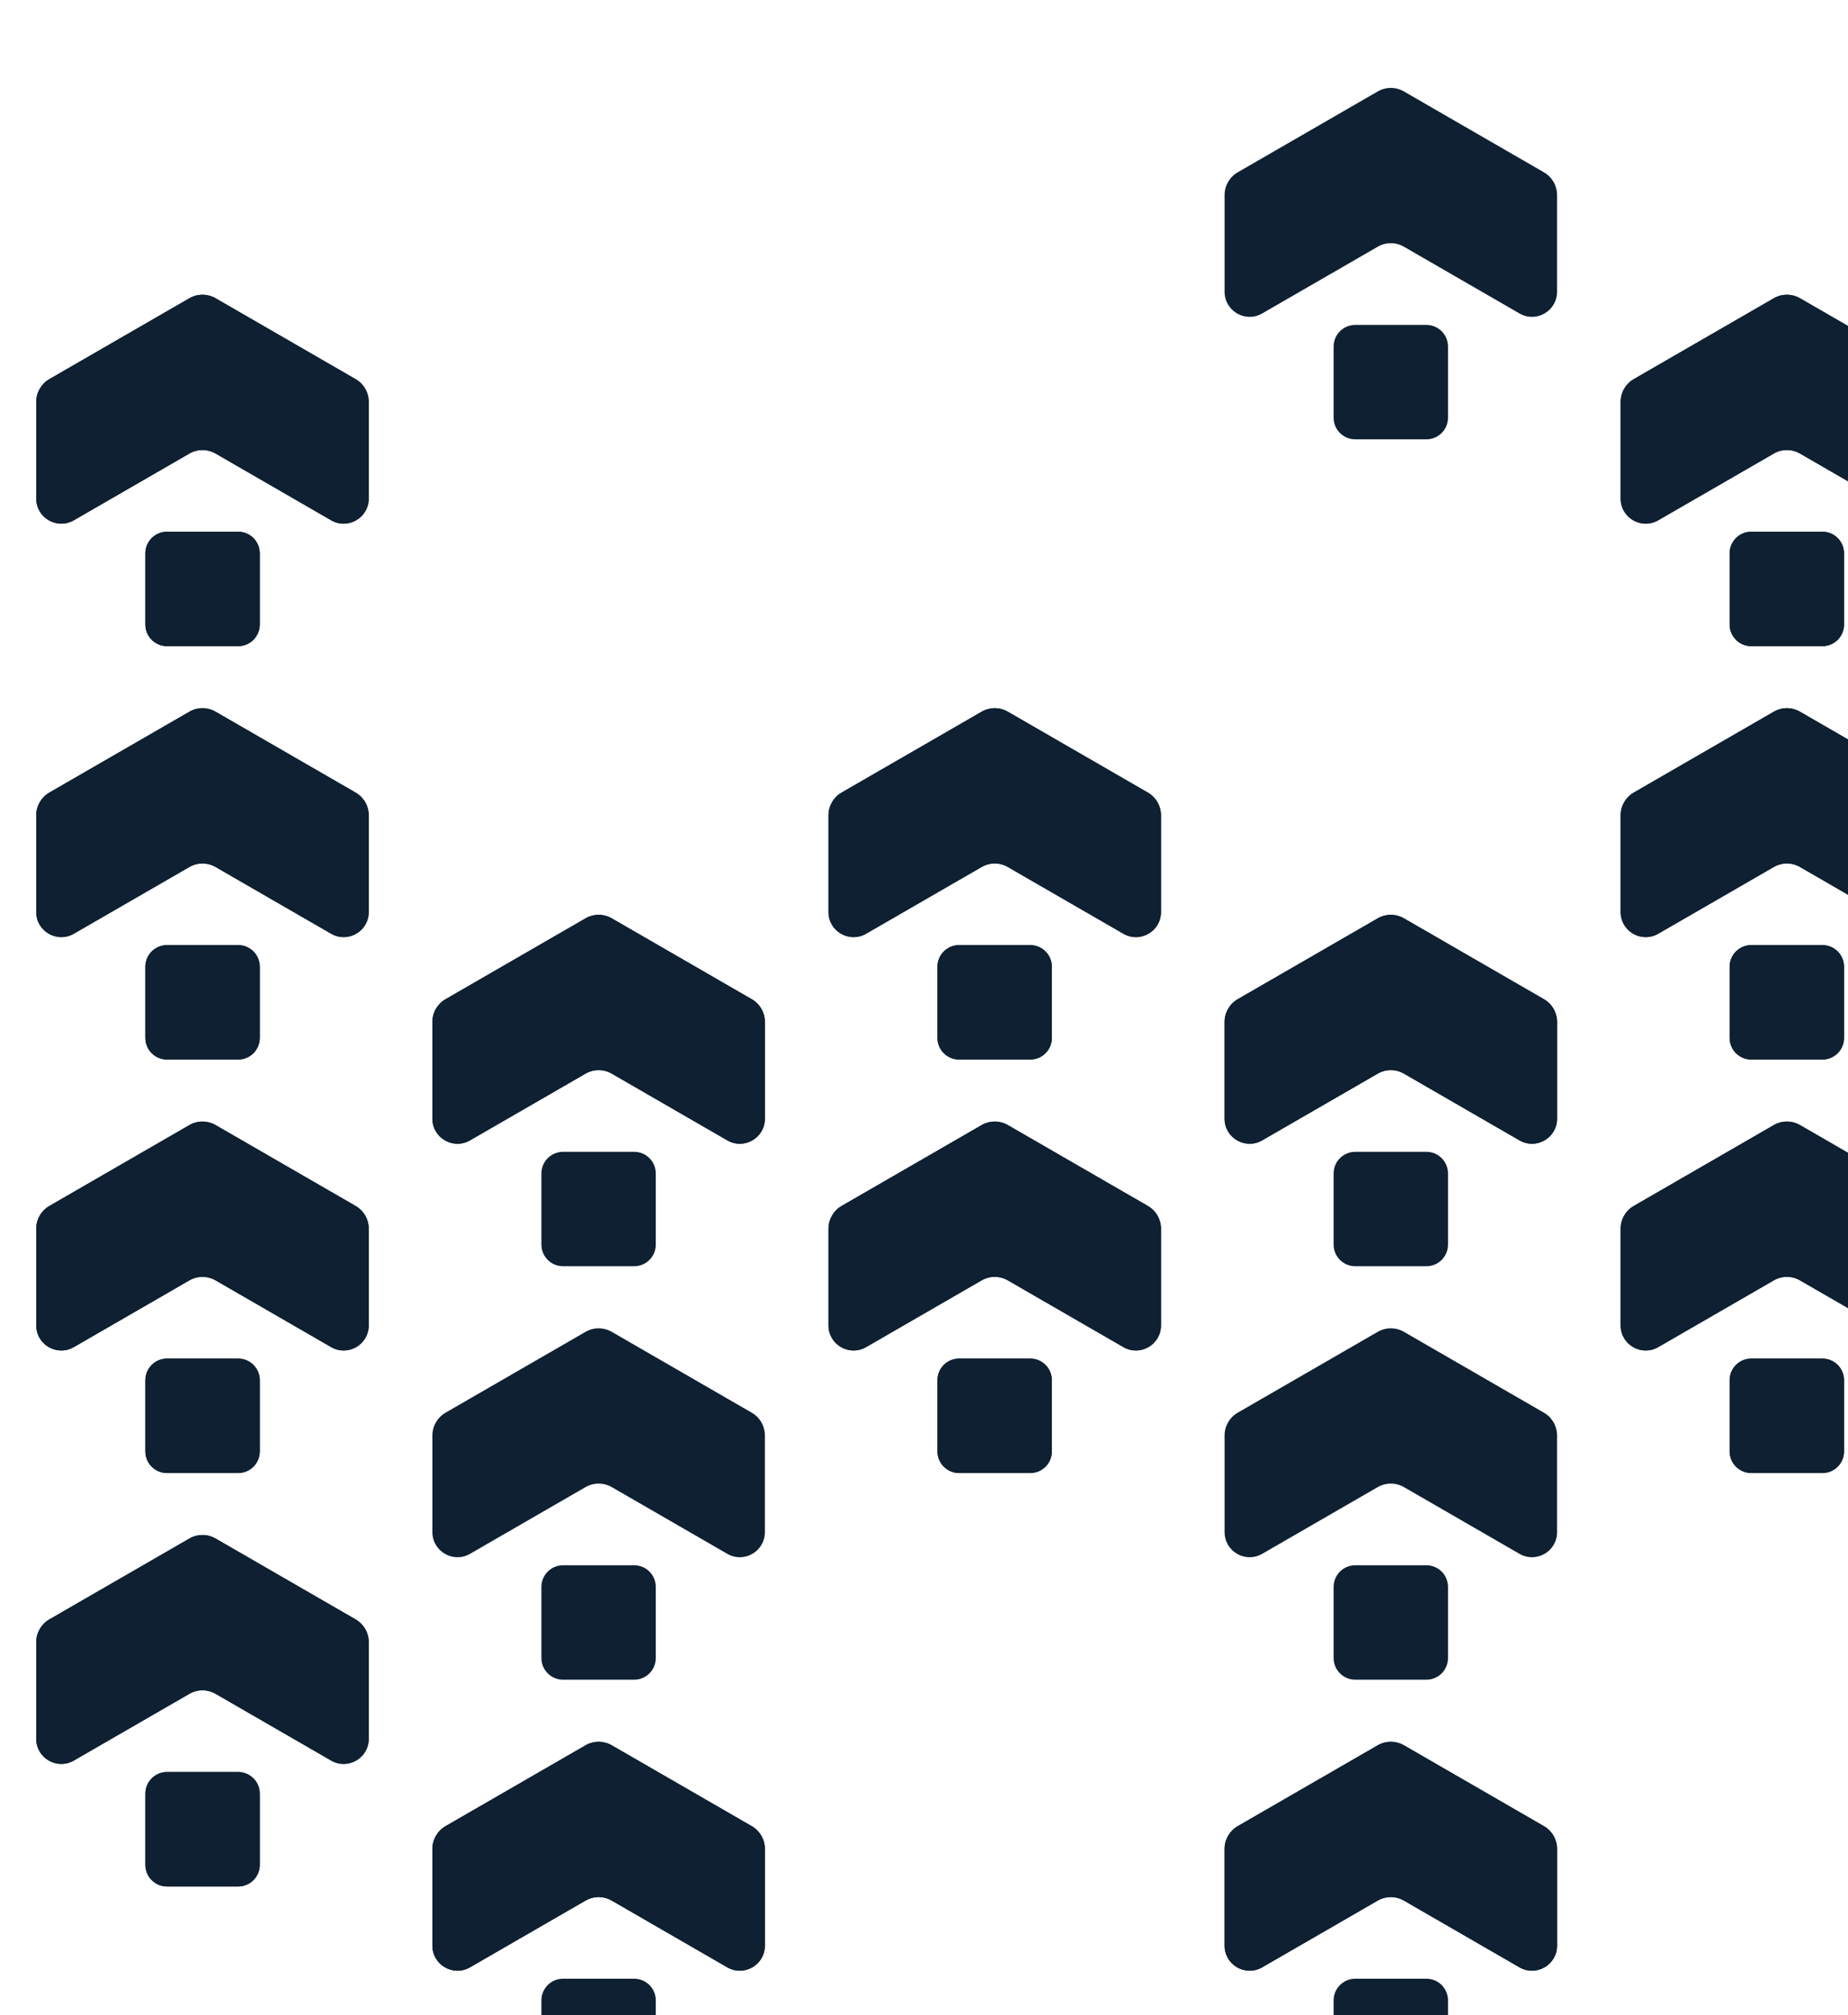 <svg width="200" height="218" viewBox="0 0 200 218" fill="none" xmlns="http://www.w3.org/2000/svg">
    <g clip-path="url(#clip0_9148_54057)">
        <mask id="mask0_9148_54057" style="mask-type:luminance" maskUnits="userSpaceOnUse" x="-51" y="-1" width="403" height="237">
            <path d="M-50.617 -0.016H351.656V235.984H-50.617V-0.016Z" fill="white"/>
        </mask>
        <g mask="url(#mask0_9148_54057)">
            <path d="M190.297 94.763L191.969 93.798C192.399 93.55 192.89 93.418 193.386 93.418C193.883 93.418 194.372 93.55 194.803 93.798L196.64 94.858L207.311 101.019C209.118 102.063 211.377 100.759 211.377 98.672V88.203C211.377 87.195 210.834 86.254 209.96 85.75L194.803 76.999C194.372 76.75 193.883 76.619 193.386 76.619C192.89 76.619 192.399 76.75 191.969 76.999L176.812 85.75C175.938 86.254 175.395 87.194 175.395 88.203V98.672C175.395 100.759 177.654 102.063 179.461 101.019L190.297 94.763Z" fill="#0E2031"/>
            <path d="M197.231 102.251H189.529C188.237 102.251 187.191 103.298 187.191 104.589V112.29C187.191 113.582 188.237 114.629 189.529 114.629H197.231C198.523 114.629 199.57 113.582 199.57 112.29V104.589C199.57 103.298 198.523 102.251 197.231 102.251Z" fill="#0E2031"/>
            <path d="M190.297 50.033L191.969 49.067C192.399 48.819 192.89 48.688 193.386 48.688C193.883 48.688 194.372 48.819 194.803 49.067L196.64 50.127L207.311 56.289C209.118 57.333 211.377 56.028 211.377 53.942V43.473C211.377 42.465 210.834 41.524 209.96 41.02L194.803 32.268C194.372 32.02 193.883 31.889 193.386 31.889C192.89 31.889 192.399 32.02 191.969 32.268L176.812 41.02C175.938 41.524 175.395 42.465 175.395 43.473V53.942C175.395 56.028 177.654 57.333 179.461 56.289L190.297 50.033Z" fill="#0E2031"/>
            <path d="M197.231 57.528H189.529C188.237 57.528 187.191 58.575 187.191 59.867V67.568C187.191 68.859 188.237 69.906 189.529 69.906H197.231C198.523 69.906 199.57 68.859 199.57 67.568V59.867C199.57 58.575 198.523 57.528 197.231 57.528Z" fill="#0E2031"/>
            <path d="M190.297 139.486L191.969 138.52C192.399 138.273 192.89 138.141 193.386 138.141C193.883 138.141 194.372 138.273 194.803 138.52L196.64 139.58L207.311 145.742C209.118 146.786 211.377 145.481 211.377 143.395V132.926C211.377 131.917 210.834 130.977 209.96 130.473L194.803 121.721C194.372 121.473 193.883 121.342 193.386 121.342C192.89 121.342 192.399 121.473 191.969 121.721L176.812 130.473C175.938 130.977 175.395 131.917 175.395 132.926V143.395C175.395 145.481 177.654 146.786 179.461 145.742L190.297 139.486Z" fill="#0E2031"/>
            <path d="M197.231 146.985H189.529C188.237 146.985 187.191 148.032 187.191 149.324V157.025C187.191 158.316 188.237 159.363 189.529 159.363H197.231C198.523 159.363 199.57 158.316 199.57 157.025V149.324C199.57 148.032 198.523 146.985 197.231 146.985Z" fill="#0E2031"/>
            <path d="M190.297 94.763L191.969 93.798C192.399 93.55 192.89 93.418 193.386 93.418C193.883 93.418 194.372 93.55 194.803 93.798L196.64 94.858L207.311 101.019C209.118 102.063 211.377 100.759 211.377 98.672V88.203C211.377 87.195 210.834 86.254 209.96 85.75L194.803 76.999C194.372 76.75 193.883 76.619 193.386 76.619C192.89 76.619 192.399 76.75 191.969 76.999L176.812 85.75C175.938 86.254 175.395 87.194 175.395 88.203V98.672C175.395 100.759 177.654 102.063 179.461 101.019L190.297 94.763Z" fill="#0E2031"/>
            <path d="M197.231 102.251H189.529C188.237 102.251 187.191 103.298 187.191 104.589V112.29C187.191 113.582 188.237 114.629 189.529 114.629H197.231C198.523 114.629 199.57 113.582 199.57 112.29V104.589C199.57 103.298 198.523 102.251 197.231 102.251Z" fill="#0E2031"/>
            <path d="M147.433 117.119L149.105 116.153C149.535 115.905 150.025 115.773 150.522 115.773C151.019 115.773 151.509 115.905 151.939 116.153L153.776 117.213L164.447 123.375C166.254 124.419 168.513 123.114 168.513 121.028V110.559C168.513 109.549 167.97 108.61 167.096 108.106L151.939 99.354C151.509 99.105 151.019 98.975 150.522 98.975C150.025 98.975 149.535 99.105 149.105 99.354L133.947 108.106C133.074 108.61 132.531 109.549 132.531 110.559V121.028C132.531 123.114 134.789 124.419 136.597 123.375L147.433 117.119Z" fill="#0E2031"/>
            <path d="M104.566 94.763L106.239 93.798C106.669 93.55 107.159 93.418 107.655 93.418C108.153 93.418 108.642 93.55 109.072 93.798L110.908 94.858L121.58 101.019C123.387 102.063 125.647 100.759 125.647 98.672V88.203C125.647 87.195 125.104 86.254 124.229 85.75L109.072 76.999C108.642 76.75 108.153 76.619 107.655 76.619C107.159 76.619 106.669 76.75 106.239 76.999L91.081 85.75C90.207 86.254 89.664 87.194 89.664 88.203V98.672C89.664 100.759 91.923 102.063 93.73 101.019L104.566 94.763Z" fill="#0E2031"/>
            <path d="M111.497 102.251H103.795C102.504 102.251 101.457 103.298 101.457 104.589V112.29C101.457 113.582 102.504 114.629 103.795 114.629H111.497C112.788 114.629 113.835 113.582 113.835 112.29V104.589C113.835 103.298 112.788 102.251 111.497 102.251Z" fill="#0E2031"/>
            <path d="M190.297 50.033L191.969 49.067C192.399 48.819 192.89 48.688 193.386 48.688C193.883 48.688 194.372 48.819 194.803 49.067L196.64 50.127L207.311 56.289C209.118 57.333 211.377 56.028 211.377 53.942V43.473C211.377 42.465 210.834 41.524 209.96 41.02L194.803 32.268C194.372 32.02 193.883 31.889 193.386 31.889C192.89 31.889 192.399 32.02 191.969 32.268L176.812 41.02C175.938 41.524 175.395 42.465 175.395 43.473V53.942C175.395 56.028 177.654 57.333 179.461 56.289L190.297 50.033Z" fill="#0E2031"/>
            <path d="M197.231 57.528H189.529C188.237 57.528 187.191 58.575 187.191 59.867V67.568C187.191 68.859 188.237 69.906 189.529 69.906H197.231C198.523 69.906 199.57 68.859 199.57 67.568V59.867C199.57 58.575 198.523 57.528 197.231 57.528Z" fill="#0E2031"/>
            <path d="M147.433 27.658L149.105 26.692C149.535 26.444 150.025 26.312 150.522 26.312C151.019 26.312 151.509 26.444 151.939 26.692L153.776 27.752L164.447 33.914C166.254 34.958 168.513 33.653 168.513 31.567V21.098C168.513 20.09 167.97 19.149 167.096 18.645L151.939 9.893C151.509 9.644 151.019 9.514 150.522 9.514C150.025 9.514 149.535 9.644 149.105 9.893L133.947 18.645C133.074 19.149 132.531 20.09 132.531 21.098V31.567C132.531 33.653 134.789 34.958 136.597 33.914L147.433 27.658Z" fill="#0E2031"/>
            <path d="M154.372 35.153H146.67C145.379 35.153 144.332 36.2 144.332 37.492V45.193C144.332 46.484 145.379 47.531 146.67 47.531H154.372C155.663 47.531 156.71 46.484 156.71 45.193V37.492C156.71 36.2 155.663 35.153 154.372 35.153Z" fill="#0E2031"/>
            <path d="M147.433 206.587L149.105 205.622C149.535 205.373 150.025 205.242 150.522 205.242C151.019 205.242 151.509 205.373 151.939 205.622L153.776 206.682L164.447 212.844C166.254 213.887 168.513 212.583 168.513 210.496V200.028C168.513 199.018 167.97 198.079 167.096 197.573L151.939 188.822C151.509 188.574 151.019 188.443 150.522 188.443C150.025 188.443 149.535 188.574 149.105 188.822L133.947 197.573C133.074 198.079 132.531 199.018 132.531 200.028V210.496C132.531 212.583 134.789 213.886 136.597 212.844L147.433 206.587Z" fill="#0E2031"/>
            <path d="M190.297 139.486L191.969 138.52C192.399 138.273 192.89 138.141 193.386 138.141C193.883 138.141 194.372 138.273 194.803 138.52L196.64 139.58L207.311 145.742C209.118 146.786 211.377 145.481 211.377 143.395V132.926C211.377 131.917 210.834 130.977 209.96 130.473L194.803 121.721C194.372 121.473 193.883 121.342 193.386 121.342C192.89 121.342 192.399 121.473 191.969 121.721L176.812 130.473C175.938 130.977 175.395 131.917 175.395 132.926V143.395C175.395 145.481 177.654 146.786 179.461 145.742L190.297 139.486Z" fill="#0E2031"/>
            <path d="M197.231 146.985H189.529C188.237 146.985 187.191 148.032 187.191 149.324V157.025C187.191 158.316 188.237 159.363 189.529 159.363H197.231C198.523 159.363 199.57 158.316 199.57 157.025V149.324C199.57 148.032 198.523 146.985 197.231 146.985Z" fill="#0E2031"/>
            <path d="M147.433 161.853L149.105 160.888C149.535 160.64 150.025 160.508 150.522 160.508C151.019 160.508 151.509 160.64 151.939 160.888L153.776 161.947L164.447 168.109C166.254 169.153 168.513 167.848 168.513 165.762V155.293C168.513 154.284 167.97 153.344 167.096 152.84L151.939 144.089C151.509 143.84 151.019 143.709 150.522 143.709C150.025 143.709 149.535 143.84 149.105 144.089L133.947 152.84C133.074 153.344 132.531 154.284 132.531 155.293V165.762C132.531 167.848 134.789 169.153 136.597 168.109L147.433 161.853Z" fill="#0E2031"/>
            <path d="M154.372 169.344H146.67C145.379 169.344 144.332 170.391 144.332 171.683V179.384C144.332 180.676 145.379 181.723 146.67 181.723H154.372C155.663 181.723 156.71 180.676 156.71 179.384V171.683C156.71 170.391 155.663 169.344 154.372 169.344Z" fill="#0E2031"/>
            <path d="M104.566 139.486L106.239 138.52C106.669 138.273 107.159 138.141 107.655 138.141C108.153 138.141 108.642 138.273 109.072 138.52L110.908 139.58L121.58 145.742C123.387 146.786 125.647 145.481 125.647 143.395V132.926C125.647 131.917 125.104 130.977 124.229 130.473L109.072 121.721C108.642 121.473 108.153 121.342 107.655 121.342C107.159 121.342 106.669 121.473 106.239 121.721L91.081 130.473C90.207 130.977 89.664 131.917 89.664 132.926V143.395C89.664 145.481 91.923 146.786 93.73 145.742L104.566 139.486Z" fill="#0E2031"/>
            <path d="M111.497 146.985H103.795C102.504 146.985 101.457 148.032 101.457 149.324V157.025C101.457 158.316 102.504 159.363 103.795 159.363H111.497C112.788 159.363 113.835 158.316 113.835 157.025V149.324C113.835 148.032 112.788 146.985 111.497 146.985Z" fill="#0E2031"/>
            <path d="M147.433 117.119L149.105 116.153C149.535 115.905 150.025 115.773 150.522 115.773C151.019 115.773 151.509 115.905 151.939 116.153L153.776 117.213L164.447 123.375C166.254 124.419 168.513 123.114 168.513 121.028V110.559C168.513 109.549 167.97 108.61 167.096 108.106L151.939 99.354C151.509 99.105 151.019 98.975 150.522 98.975C150.025 98.975 149.535 99.105 149.105 99.354L133.947 108.106C133.074 108.61 132.531 109.549 132.531 110.559V121.028C132.531 123.114 134.789 124.419 136.597 123.375L147.433 117.119Z" fill="#0E2031"/>
            <path d="M154.372 124.614H146.67C145.379 124.614 144.332 125.661 144.332 126.953V134.654C144.332 135.945 145.379 136.992 146.67 136.992H154.372C155.663 136.992 156.71 135.945 156.71 134.654V126.953C156.71 125.661 155.663 124.614 154.372 124.614Z" fill="#0E2031"/>
            <path d="M147.433 206.587L149.105 205.622C149.535 205.373 150.025 205.242 150.522 205.242C151.019 205.242 151.509 205.373 151.939 205.622L153.776 206.682L164.447 212.844C166.254 213.887 168.513 212.583 168.513 210.496V200.028C168.513 199.018 167.97 198.079 167.096 197.573L151.939 188.822C151.509 188.574 151.019 188.443 150.522 188.443C150.025 188.443 149.535 188.574 149.105 188.822L133.947 197.573C133.074 198.079 132.531 199.018 132.531 200.028V210.496C132.531 212.583 134.789 213.886 136.597 212.844L147.433 206.587Z" fill="#0E2031"/>
            <path d="M154.372 214.075H146.67C145.379 214.075 144.332 215.122 144.332 216.413V224.115C144.332 225.406 145.379 226.453 146.67 226.453H154.372C155.663 226.453 156.71 225.406 156.71 224.115V216.413C156.71 215.122 155.663 214.075 154.372 214.075Z" fill="#0E2031"/>
            <path d="M104.566 94.763L106.239 93.798C106.669 93.55 107.159 93.418 107.655 93.418C108.153 93.418 108.642 93.55 109.072 93.798L110.908 94.858L121.58 101.019C123.387 102.063 125.647 100.759 125.647 98.672V88.203C125.647 87.195 125.104 86.254 124.229 85.75L109.072 76.999C108.642 76.75 108.153 76.619 107.655 76.619C107.159 76.619 106.669 76.75 106.239 76.999L91.081 85.75C90.207 86.254 89.664 87.194 89.664 88.203V98.672C89.664 100.759 91.923 102.063 93.73 101.019L104.566 94.763Z" fill="#0E2031"/>
            <path d="M111.497 102.251H103.795C102.504 102.251 101.457 103.298 101.457 104.589V112.29C101.457 113.582 102.504 114.629 103.795 114.629H111.497C112.788 114.629 113.835 113.582 113.835 112.29V104.589C113.835 103.298 112.788 102.251 111.497 102.251Z" fill="#0E2031"/>
            <path d="M61.699 117.119L63.372 116.153C63.802 115.905 64.292 115.773 64.788 115.773C65.285 115.773 65.775 115.905 66.206 116.153L68.042 117.213L78.714 123.375C80.52 124.419 82.779 123.114 82.779 121.028V110.559C82.779 109.549 82.237 108.61 81.362 108.106L66.206 99.354C65.775 99.105 65.285 98.975 64.788 98.975C64.292 98.975 63.802 99.105 63.372 99.354L48.214 108.106C47.341 108.61 46.797 109.549 46.797 110.559V121.028C46.797 123.114 49.056 124.419 50.864 123.375L61.699 117.119Z" fill="#0E2031"/>
            <path d="M18.824 94.763L20.497 93.798C20.927 93.55 21.417 93.418 21.914 93.418C22.41 93.418 22.901 93.55 23.331 93.798L25.167 94.858L35.839 101.019C37.645 102.063 39.904 100.759 39.904 98.672V88.203C39.904 87.195 39.362 86.254 38.487 85.75L23.331 76.999C22.901 76.75 22.41 76.619 21.914 76.619C21.417 76.619 20.927 76.75 20.497 76.999L5.339 85.75C4.466 86.254 3.922 87.194 3.922 88.203V98.672C3.922 100.759 6.181 102.063 7.989 101.019L18.824 94.763Z" fill="#0E2031"/>
            <path d="M25.774 102.251H18.072C16.78 102.251 15.734 103.298 15.734 104.589V112.29C15.734 113.582 16.78 114.629 18.072 114.629H25.774C27.066 114.629 28.113 113.582 28.113 112.29V104.589C28.113 103.298 27.066 102.251 25.774 102.251Z" fill="#0E2031"/>
            <path d="M18.824 50.033L20.497 49.067C20.927 48.819 21.417 48.688 21.914 48.688C22.41 48.688 22.901 48.819 23.331 49.067L25.167 50.127L35.839 56.289C37.645 57.333 39.904 56.028 39.904 53.942V43.473C39.904 42.465 39.362 41.524 38.487 41.02L23.331 32.268C22.901 32.02 22.41 31.889 21.914 31.889C21.417 31.889 20.927 32.02 20.497 32.268L5.339 41.02C4.466 41.524 3.922 42.465 3.922 43.473V53.942C3.922 56.028 6.181 57.333 7.989 56.289L18.824 50.033Z" fill="#0E2031"/>
            <path d="M25.774 57.528H18.072C16.78 57.528 15.734 58.575 15.734 59.867V67.568C15.734 68.859 16.78 69.906 18.072 69.906H25.774C27.066 69.906 28.113 68.859 28.113 67.568V59.867C28.113 58.575 27.066 57.528 25.774 57.528Z" fill="#0E2031"/>
            <path d="M61.699 206.587L63.372 205.622C63.802 205.373 64.292 205.242 64.788 205.242C65.285 205.242 65.775 205.373 66.206 205.622L68.042 206.682L78.714 212.844C80.52 213.887 82.779 212.583 82.779 210.496V200.028C82.779 199.018 82.237 198.079 81.362 197.573L66.206 188.822C65.775 188.574 65.285 188.443 64.788 188.443C64.292 188.443 63.802 188.574 63.372 188.822L48.214 197.573C47.341 198.079 46.797 199.018 46.797 200.028V210.496C46.797 212.583 49.056 213.886 50.864 212.844L61.699 206.587Z" fill="#0E2031"/>
            <path d="M18.824 184.216L20.497 183.251C20.927 183.003 21.417 182.871 21.914 182.871C22.41 182.871 22.901 183.003 23.331 183.251L25.167 184.311L35.839 190.472C37.645 191.516 39.904 190.212 39.904 188.125V177.657C39.904 176.647 39.362 175.707 38.487 175.203L23.331 166.452C22.901 166.203 22.41 166.072 21.914 166.072C21.417 166.072 20.927 166.203 20.497 166.452L5.339 175.203C4.466 175.707 3.922 176.647 3.922 177.657V188.125C3.922 190.212 6.181 191.515 7.989 190.472L18.824 184.216Z" fill="#0E2031"/>
            <path d="M25.774 191.716H18.072C16.78 191.716 15.734 192.763 15.734 194.054V201.755C15.734 203.047 16.78 204.094 18.072 204.094H25.774C27.066 204.094 28.113 203.047 28.113 201.755V194.054C28.113 192.763 27.066 191.716 25.774 191.716Z" fill="#0E2031"/>
            <path d="M104.566 139.486L106.239 138.52C106.669 138.273 107.159 138.141 107.655 138.141C108.153 138.141 108.642 138.273 109.072 138.52L110.908 139.58L121.58 145.742C123.387 146.786 125.647 145.481 125.647 143.395V132.926C125.647 131.917 125.104 130.977 124.229 130.473L109.072 121.721C108.642 121.473 108.153 121.342 107.655 121.342C107.159 121.342 106.669 121.473 106.239 121.721L91.081 130.473C90.207 130.977 89.664 131.917 89.664 132.926V143.395C89.664 145.481 91.923 146.786 93.73 145.742L104.566 139.486Z" fill="#0E2031"/>
            <path d="M111.497 146.985H103.795C102.504 146.985 101.457 148.032 101.457 149.324V157.025C101.457 158.316 102.504 159.363 103.795 159.363H111.497C112.788 159.363 113.835 158.316 113.835 157.025V149.324C113.835 148.032 112.788 146.985 111.497 146.985Z" fill="#0E2031"/>
            <path d="M61.699 161.853L63.372 160.888C63.802 160.64 64.292 160.508 64.788 160.508C65.285 160.508 65.775 160.64 66.206 160.888L68.042 161.947L78.714 168.109C80.52 169.153 82.779 167.848 82.779 165.762V155.293C82.779 154.284 82.237 153.344 81.362 152.84L66.206 144.089C65.775 143.84 65.285 143.709 64.788 143.709C64.292 143.709 63.802 143.84 63.372 144.089L48.214 152.84C47.341 153.344 46.797 154.284 46.797 155.293V165.762C46.797 167.848 49.056 169.153 50.864 168.109L61.699 161.853Z" fill="#0E2031"/>
            <path d="M68.633 169.344H60.932C59.641 169.344 58.594 170.391 58.594 171.683V179.384C58.594 180.676 59.641 181.723 60.932 181.723H68.633C69.925 181.723 70.972 180.676 70.972 179.384V171.683C70.972 170.391 69.925 169.344 68.633 169.344Z" fill="#0E2031"/>
            <path d="M18.824 139.486L20.497 138.52C20.927 138.273 21.417 138.141 21.914 138.141C22.41 138.141 22.901 138.273 23.331 138.52L25.167 139.58L35.839 145.742C37.645 146.786 39.904 145.481 39.904 143.395V132.926C39.904 131.917 39.362 130.977 38.487 130.473L23.331 121.721C22.901 121.473 22.41 121.342 21.914 121.342C21.417 121.342 20.927 121.473 20.497 121.721L5.339 130.473C4.466 130.977 3.922 131.917 3.922 132.926V143.395C3.922 145.481 6.181 146.786 7.989 145.742L18.824 139.486Z" fill="#0E2031"/>
            <path d="M25.774 146.985H18.072C16.78 146.985 15.734 148.032 15.734 149.324V157.025C15.734 158.316 16.78 159.363 18.072 159.363H25.774C27.066 159.363 28.113 158.316 28.113 157.025V149.324C28.113 148.032 27.066 146.985 25.774 146.985Z" fill="#0E2031"/>
            <path d="M61.699 117.119L63.372 116.153C63.802 115.905 64.292 115.773 64.788 115.773C65.285 115.773 65.775 115.905 66.206 116.153L68.042 117.213L78.714 123.375C80.52 124.419 82.779 123.114 82.779 121.028V110.559C82.779 109.549 82.237 108.61 81.362 108.106L66.206 99.354C65.775 99.105 65.285 98.975 64.788 98.975C64.292 98.975 63.802 99.105 63.372 99.354L48.214 108.106C47.341 108.61 46.797 109.549 46.797 110.559V121.028C46.797 123.114 49.056 124.419 50.864 123.375L61.699 117.119Z" fill="#0E2031"/>
            <path d="M68.633 124.614H60.932C59.641 124.614 58.594 125.661 58.594 126.953V134.654C58.594 135.945 59.641 136.992 60.932 136.992H68.633C69.925 136.992 70.972 135.945 70.972 134.654V126.953C70.972 125.661 69.925 124.614 68.633 124.614Z" fill="#0E2031"/>
            <path d="M61.699 206.587L63.372 205.622C63.802 205.373 64.292 205.242 64.788 205.242C65.285 205.242 65.775 205.373 66.206 205.622L68.042 206.682L78.714 212.844C80.52 213.887 82.779 212.583 82.779 210.496V200.028C82.779 199.018 82.237 198.079 81.362 197.573L66.206 188.822C65.775 188.574 65.285 188.443 64.788 188.443C64.292 188.443 63.802 188.574 63.372 188.822L48.214 197.573C47.341 198.079 46.797 199.018 46.797 200.028V210.496C46.797 212.583 49.056 213.886 50.864 212.844L61.699 206.587Z" fill="#0E2031"/>
            <path d="M68.633 214.075H60.932C59.641 214.075 58.594 215.122 58.594 216.413V224.115C58.594 225.406 59.641 226.453 60.932 226.453H68.633C69.925 226.453 70.972 225.406 70.972 224.115V216.413C70.972 215.122 69.925 214.075 68.633 214.075Z" fill="#0E2031"/>
            <path d="M18.824 94.763L20.497 93.798C20.927 93.55 21.417 93.418 21.914 93.418C22.41 93.418 22.901 93.55 23.331 93.798L25.167 94.858L35.839 101.019C37.645 102.063 39.904 100.759 39.904 98.672V88.203C39.904 87.195 39.362 86.254 38.487 85.75L23.331 76.999C22.901 76.75 22.41 76.619 21.914 76.619C21.417 76.619 20.927 76.75 20.497 76.999L5.339 85.75C4.466 86.254 3.922 87.194 3.922 88.203V98.672C3.922 100.759 6.181 102.063 7.989 101.019L18.824 94.763Z" fill="#0E2031"/>
            <path d="M25.774 102.251H18.072C16.78 102.251 15.734 103.298 15.734 104.589V112.29C15.734 113.582 16.78 114.629 18.072 114.629H25.774C27.066 114.629 28.113 113.582 28.113 112.29V104.589C28.113 103.298 27.066 102.251 25.774 102.251Z" fill="#0E2031"/>
            <path d="M18.824 50.033L20.497 49.067C20.927 48.819 21.417 48.688 21.914 48.688C22.41 48.688 22.901 48.819 23.331 49.067L25.167 50.127L35.839 56.289C37.645 57.333 39.904 56.028 39.904 53.942V43.473C39.904 42.465 39.362 41.524 38.487 41.02L23.331 32.268C22.901 32.02 22.41 31.889 21.914 31.889C21.417 31.889 20.927 32.02 20.497 32.268L5.339 41.02C4.466 41.524 3.922 42.465 3.922 43.473V53.942C3.922 56.028 6.181 57.333 7.989 56.289L18.824 50.033Z" fill="#0E2031"/>
            <path d="M25.774 57.528H18.072C16.78 57.528 15.734 58.575 15.734 59.867V67.568C15.734 68.859 16.78 69.906 18.072 69.906H25.774C27.066 69.906 28.113 68.859 28.113 67.568V59.867C28.113 58.575 27.066 57.528 25.774 57.528Z" fill="#0E2031"/>
            <path d="M18.824 184.216L20.497 183.251C20.927 183.003 21.417 182.871 21.914 182.871C22.41 182.871 22.901 183.003 23.331 183.251L25.167 184.311L35.839 190.472C37.645 191.516 39.904 190.212 39.904 188.125V177.657C39.904 176.647 39.362 175.707 38.487 175.203L23.331 166.452C22.901 166.203 22.41 166.072 21.914 166.072C21.417 166.072 20.927 166.203 20.497 166.452L5.339 175.203C4.466 175.707 3.922 176.647 3.922 177.657V188.125C3.922 190.212 6.181 191.515 7.989 190.472L18.824 184.216Z" fill="#0E2031"/>
            <path d="M25.774 191.716H18.072C16.78 191.716 15.734 192.763 15.734 194.054V201.755C15.734 203.047 16.78 204.094 18.072 204.094H25.774C27.066 204.094 28.113 203.047 28.113 201.755V194.054C28.113 192.763 27.066 191.716 25.774 191.716Z" fill="#0E2031"/>
            <path d="M18.824 139.486L20.497 138.52C20.927 138.273 21.417 138.141 21.914 138.141C22.41 138.141 22.901 138.273 23.331 138.52L25.167 139.58L35.839 145.742C37.645 146.786 39.904 145.481 39.904 143.395V132.926C39.904 131.917 39.362 130.977 38.487 130.473L23.331 121.721C22.901 121.473 22.41 121.342 21.914 121.342C21.417 121.342 20.927 121.473 20.497 121.721L5.339 130.473C4.466 130.977 3.922 131.917 3.922 132.926V143.395C3.922 145.481 6.181 146.786 7.989 145.742L18.824 139.486Z" fill="#0E2031"/>
            <path d="M25.774 146.985H18.072C16.78 146.985 15.734 148.032 15.734 149.324V157.025C15.734 158.316 16.78 159.363 18.072 159.363H25.774C27.066 159.363 28.113 158.316 28.113 157.025V149.324C28.113 148.032 27.066 146.985 25.774 146.985Z" fill="#0E2031"/>
        </g>
    </g>
    <defs>
        <clipPath id="clip0_9148_54057">
            <rect width="402.273" height="236" fill="white" transform="translate(-50.613)"/>
        </clipPath>
    </defs>
</svg>
